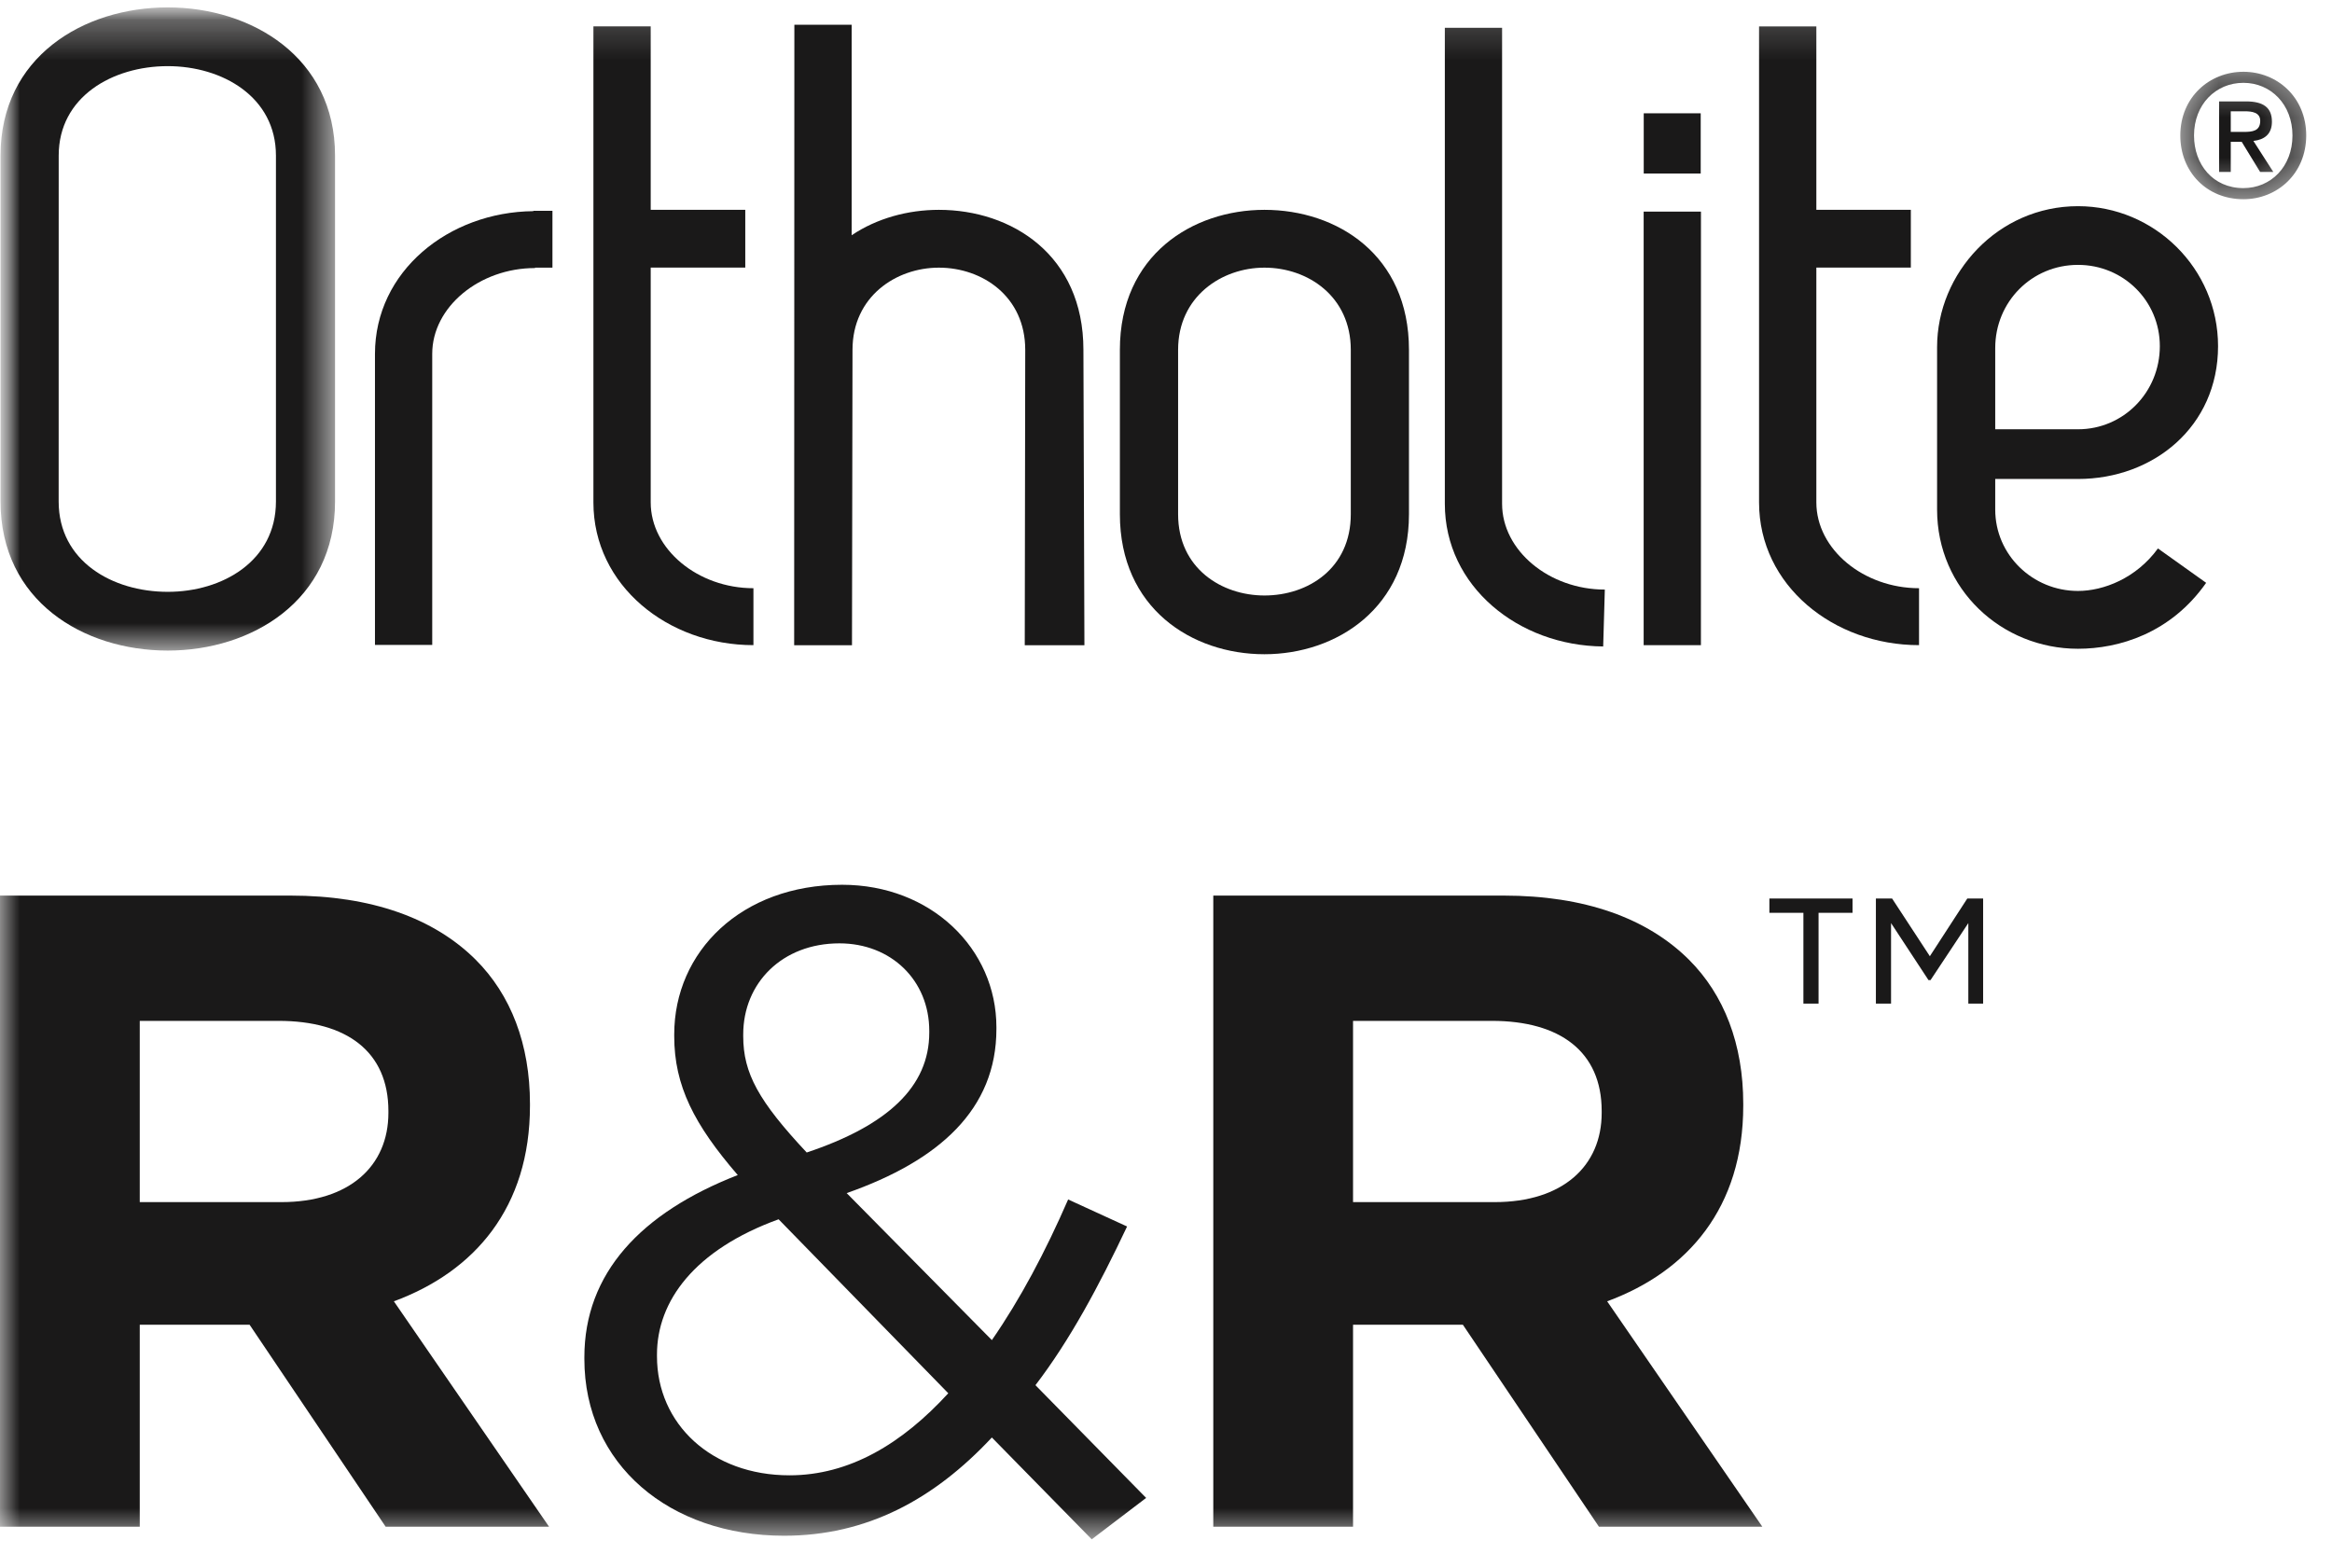<?xml version="1.0" encoding="UTF-8"?>
<svg width="58px" height="39px" viewBox="0 0 58 39" version="1.1" xmlns="http://www.w3.org/2000/svg" xmlns:xlink="http://www.w3.org/1999/xlink">
    <!-- Generator: sketchtool 52.2 (67145) - http://www.bohemiancoding.com/sketch -->
    <title>19121A0C-5746-4A9E-81F1-8FB462CC150F</title>
    <desc>Created with sketchtool.</desc>
    <defs>
        <polygon id="path-1" points="0 39.287 60.39 39.287 60.39 1.185 0 1.185"></polygon>
        <polygon id="path-3" points="0.013 1.185 8.333 1.185 8.333 17.181 0.013 17.181"></polygon>
        <polygon id="path-5" points="0.547 0.361 3.677 0.361 3.677 3.531 0.547 3.531"></polygon>
    </defs>
    <g id="Pattern-Doc" stroke="none" stroke-width="1" fill="none" fill-rule="evenodd">
        <g id="Core-Elements" transform="translate(-901, -328)">
            <g id="Group-2" transform="translate(-4, 78)">
                <g id="Logos/Ortholite-X35-Copy-3" transform="translate(905, 249)">
                    <g id="Logos/Ortholite-R&amp;R">
                        <path d="M23.351,6.219 C22.584,6.219 21.811,6.428 21.182,6.851 L21.182,1.615 L19.757,1.615 L19.752,17.048 L21.19,17.048 L21.203,9.701 C21.203,8.375 22.287,7.657 23.351,7.657 C24.436,7.657 25.499,8.375 25.499,9.701 L25.487,17.048 L26.971,17.049 L26.946,9.701 C26.946,7.341 25.16,6.219 23.351,6.219" id="Fill-1251" fill="#1A1919"></path>
                        <mask id="mask-2" fill="white">
                            <use xlink:href="#path-1"></use>
                        </mask>
                        <g id="Clip-1254"></g>
                        <polygon id="Fill-1253" fill="#1A1919" mask="url(#mask-2)" points="40.882 5.316 42.299 5.316 42.299 3.818 40.882 3.818"></polygon>
                        <path d="M16.184,13.495 L16.184,7.655 L18.536,7.655 L18.536,6.218 L16.184,6.218 L16.184,1.656 L14.759,1.656 L14.759,13.495 C14.759,15.562 16.614,17.046 18.739,17.046 L18.739,15.63 C17.359,15.63 16.184,14.664 16.184,13.495" id="Fill-1255" fill="#1A1919" mask="url(#mask-2)"></path>
                        <path d="M45.175,13.495 L45.175,7.655 L47.525,7.655 L47.525,6.218 L45.175,6.218 L45.175,1.658 L43.75,1.658 L43.75,13.495 C43.75,15.563 45.604,17.046 47.729,17.046 L47.729,15.63 C46.349,15.63 45.175,14.664 45.175,13.495" id="Fill-1256" fill="#1A1919" mask="url(#mask-2)"></path>
                        <path d="M37.359,13.53 L37.359,1.691 L35.935,1.691 L35.935,13.53 C35.935,15.584 37.764,17.061 39.873,17.079 L39.873,17.09 L39.914,15.674 L39.914,15.664 C38.535,15.664 37.359,14.698 37.359,13.53" id="Fill-1257" fill="#1A1919" mask="url(#mask-2)"></path>
                        <path d="M13.265,6.252 C11.156,6.272 9.326,7.748 9.326,9.801 L9.326,17.04 L10.75,17.04 L10.75,9.801 C10.75,8.633 11.926,7.667 13.306,7.667 L13.306,7.657 L13.74,7.657 L13.74,6.243 L13.265,6.243 L13.265,6.252 Z" id="Fill-1258" fill="#1A1919" mask="url(#mask-2)"></path>
                        <polygon id="Fill-1259" fill="#1A1919" mask="url(#mask-2)" points="40.88 17.046 42.304 17.046 42.305 6.263 40.88 6.263"></polygon>
                        <path d="M49.624,9.655 C49.624,8.509 50.53,7.588 51.683,7.588 C52.814,7.588 53.718,8.486 53.718,9.609 C53.718,10.755 52.814,11.677 51.683,11.677 L49.624,11.677 L49.624,9.655 Z M51.683,15.698 C50.553,15.698 49.624,14.799 49.624,13.675 L49.624,12.913 L51.683,12.913 C53.559,12.913 55.166,11.61 55.166,9.609 C55.166,7.678 53.582,6.128 51.683,6.128 C49.693,6.128 48.178,7.791 48.178,9.633 L48.178,13.675 C48.178,15.654 49.783,17.136 51.683,17.136 C52.7,17.136 53.988,16.753 54.87,15.496 L53.671,14.641 C53.131,15.384 52.316,15.698 51.683,15.698 Z" id="Fill-1260" fill="#1A1919" mask="url(#mask-2)"></path>
                        <g id="Group-1270" mask="url(#mask-2)">
                            <path d="M33.596,13.789 C33.596,15.137 32.534,15.811 31.448,15.811 C30.385,15.811 29.301,15.137 29.301,13.789 L29.301,9.701 C29.301,8.376 30.385,7.657 31.448,7.657 C32.534,7.657 33.596,8.376 33.596,9.701 L33.596,13.789 Z M31.448,6.219 C29.662,6.219 27.853,7.342 27.853,9.701 L27.853,13.789 C27.853,16.126 29.64,17.272 31.448,17.272 C33.235,17.272 35.043,16.126 35.043,13.789 L35.043,9.701 C35.043,7.342 33.257,6.219 31.448,6.219 Z" id="Fill-1262" fill="#1A1919"></path>
                            <g id="Group-1266">
                                <mask id="mask-4" fill="white">
                                    <use xlink:href="#path-3"></use>
                                </mask>
                                <g id="Clip-1265"></g>
                                <path d="M6.863,13.474 C6.863,14.956 5.53,15.72 4.173,15.72 C2.793,15.72 1.459,14.956 1.459,13.474 L1.46,4.869 C1.46,3.41 2.794,2.645 4.173,2.645 C5.53,2.645 6.863,3.41 6.863,4.869 L6.863,13.474 Z M4.173,1.184 C2.07,1.184 0.013,2.42 0.013,4.869 L0.013,13.474 C0.013,15.944 2.07,17.181 4.173,17.181 C6.253,17.181 8.333,15.944 8.333,13.474 L8.333,4.869 C8.333,2.421 6.253,1.184 4.173,1.184 Z" id="Fill-1264" fill="#1A1919" mask="url(#mask-4)"></path>
                            </g>
                            <g id="Group-1269" transform="translate(53.68, 2.424)">
                                <mask id="mask-6" fill="white">
                                    <use xlink:href="#path-5"></use>
                                </mask>
                                <g id="Clip-1268"></g>
                                <path d="M2.125,1.857 C2.343,1.857 2.535,1.835 2.535,1.581 C2.535,1.37 2.327,1.344 2.151,1.344 L1.802,1.344 L1.802,1.857 L2.125,1.857 Z M1.802,2.852 L1.512,2.852 L1.512,1.098 L2.18,1.098 C2.607,1.098 2.826,1.246 2.826,1.603 C2.826,1.921 2.629,2.052 2.365,2.081 L2.86,2.852 L2.532,2.852 L2.074,2.103 L1.802,2.103 L1.802,2.852 Z M2.117,0.636 C1.426,0.636 0.888,1.175 0.888,1.946 C0.888,2.666 1.358,3.255 2.117,3.255 C2.8,3.255 3.337,2.721 3.337,1.946 C3.337,1.175 2.8,0.636 2.117,0.636 Z M2.117,3.531 C1.201,3.531 0.547,2.849 0.547,1.946 C0.547,0.993 1.273,0.361 2.117,0.361 C2.954,0.361 3.679,0.993 3.679,1.946 C3.677,2.9 2.954,3.531 2.117,3.531 Z" id="Fill-1267" fill="#1A1919" mask="url(#mask-6)"></path>
                            </g>
                        </g>
                        <g id="Group-1279" mask="url(#mask-2)" fill="#1A1919">
                            <g transform="translate(0, 21.818)">
                                <path d="M6.997,9.081 C8.691,9.081 9.66,8.184 9.66,6.861 L9.66,6.816 C9.66,5.337 8.622,4.573 6.929,4.573 L3.476,4.573 L3.476,9.081 L6.997,9.081 Z M0,1.457 L7.223,1.457 C9.232,1.457 10.789,2.017 11.827,3.048 C12.708,3.924 13.181,5.158 13.181,6.636 L13.181,6.682 C13.181,9.216 11.805,10.808 9.796,11.548 L13.656,17.155 L9.592,17.155 L6.208,12.131 L3.476,12.131 L3.476,17.155 L0,17.155 L0,1.457 Z" id="Fill-1271"></path>
                                <path d="M23.112,4.865 L23.112,4.821 C23.112,3.565 22.164,2.645 20.877,2.645 C19.454,2.645 18.485,3.632 18.485,4.91 L18.485,4.955 C18.485,5.874 18.868,6.57 20.064,7.847 C22.074,7.176 23.112,6.211 23.112,4.865 Z M23.585,13.835 L19.365,9.508 C17.266,10.27 16.34,11.548 16.34,12.872 L16.34,12.916 C16.34,14.598 17.695,15.876 19.635,15.876 C21.126,15.876 22.435,15.091 23.585,13.835 Z M24.669,14.935 C23.224,16.481 21.554,17.379 19.501,17.379 C16.656,17.379 14.534,15.607 14.534,12.983 L14.534,12.939 C14.534,10.853 15.934,9.35 18.349,8.408 C17.266,7.153 16.769,6.188 16.769,4.955 L16.769,4.91 C16.769,2.847 18.439,1.188 20.945,1.188 C23.157,1.188 24.782,2.779 24.782,4.731 L24.782,4.776 C24.782,6.772 23.36,8.05 21.058,8.857 L24.669,12.513 C25.369,11.504 26.001,10.315 26.566,9.015 L28.032,9.687 C27.332,11.167 26.611,12.513 25.753,13.634 L28.506,16.438 L27.153,17.468 L24.669,14.935 Z" id="Fill-1273"></path>
                                <path d="M37.173,9.081 C38.866,9.081 39.836,8.184 39.836,6.861 L39.836,6.816 C39.836,5.337 38.798,4.573 37.105,4.573 L33.652,4.573 L33.652,9.081 L37.173,9.081 Z M30.176,1.457 L37.399,1.457 C39.408,1.457 40.965,2.017 42.003,3.048 C42.884,3.924 43.357,5.158 43.357,6.636 L43.357,6.682 C43.357,9.216 41.981,10.808 39.972,11.548 L43.832,17.155 L39.768,17.155 L36.384,12.131 L33.652,12.131 L33.652,17.155 L30.176,17.155 L30.176,1.457 Z" id="Fill-1275"></path>
                                <path d="M46.656,1.53 L47.059,1.53 L47.998,2.965 L48.929,1.53 L49.323,1.53 L49.323,4.144 L48.955,4.144 L48.955,2.141 L48.015,3.559 L47.964,3.559 L47.033,2.141 L47.033,4.144 L46.656,4.144 L46.656,1.53 Z M44.853,1.886 L44.007,1.886 L44.007,1.53 L46.075,1.53 L46.075,1.886 L45.23,1.886 L45.23,4.144 L44.853,4.144 L44.853,1.886 Z" id="Fill-1277"></path>
                            </g>
                        </g>
                    </g>
                </g>
            </g>
        </g>
    </g>
</svg>